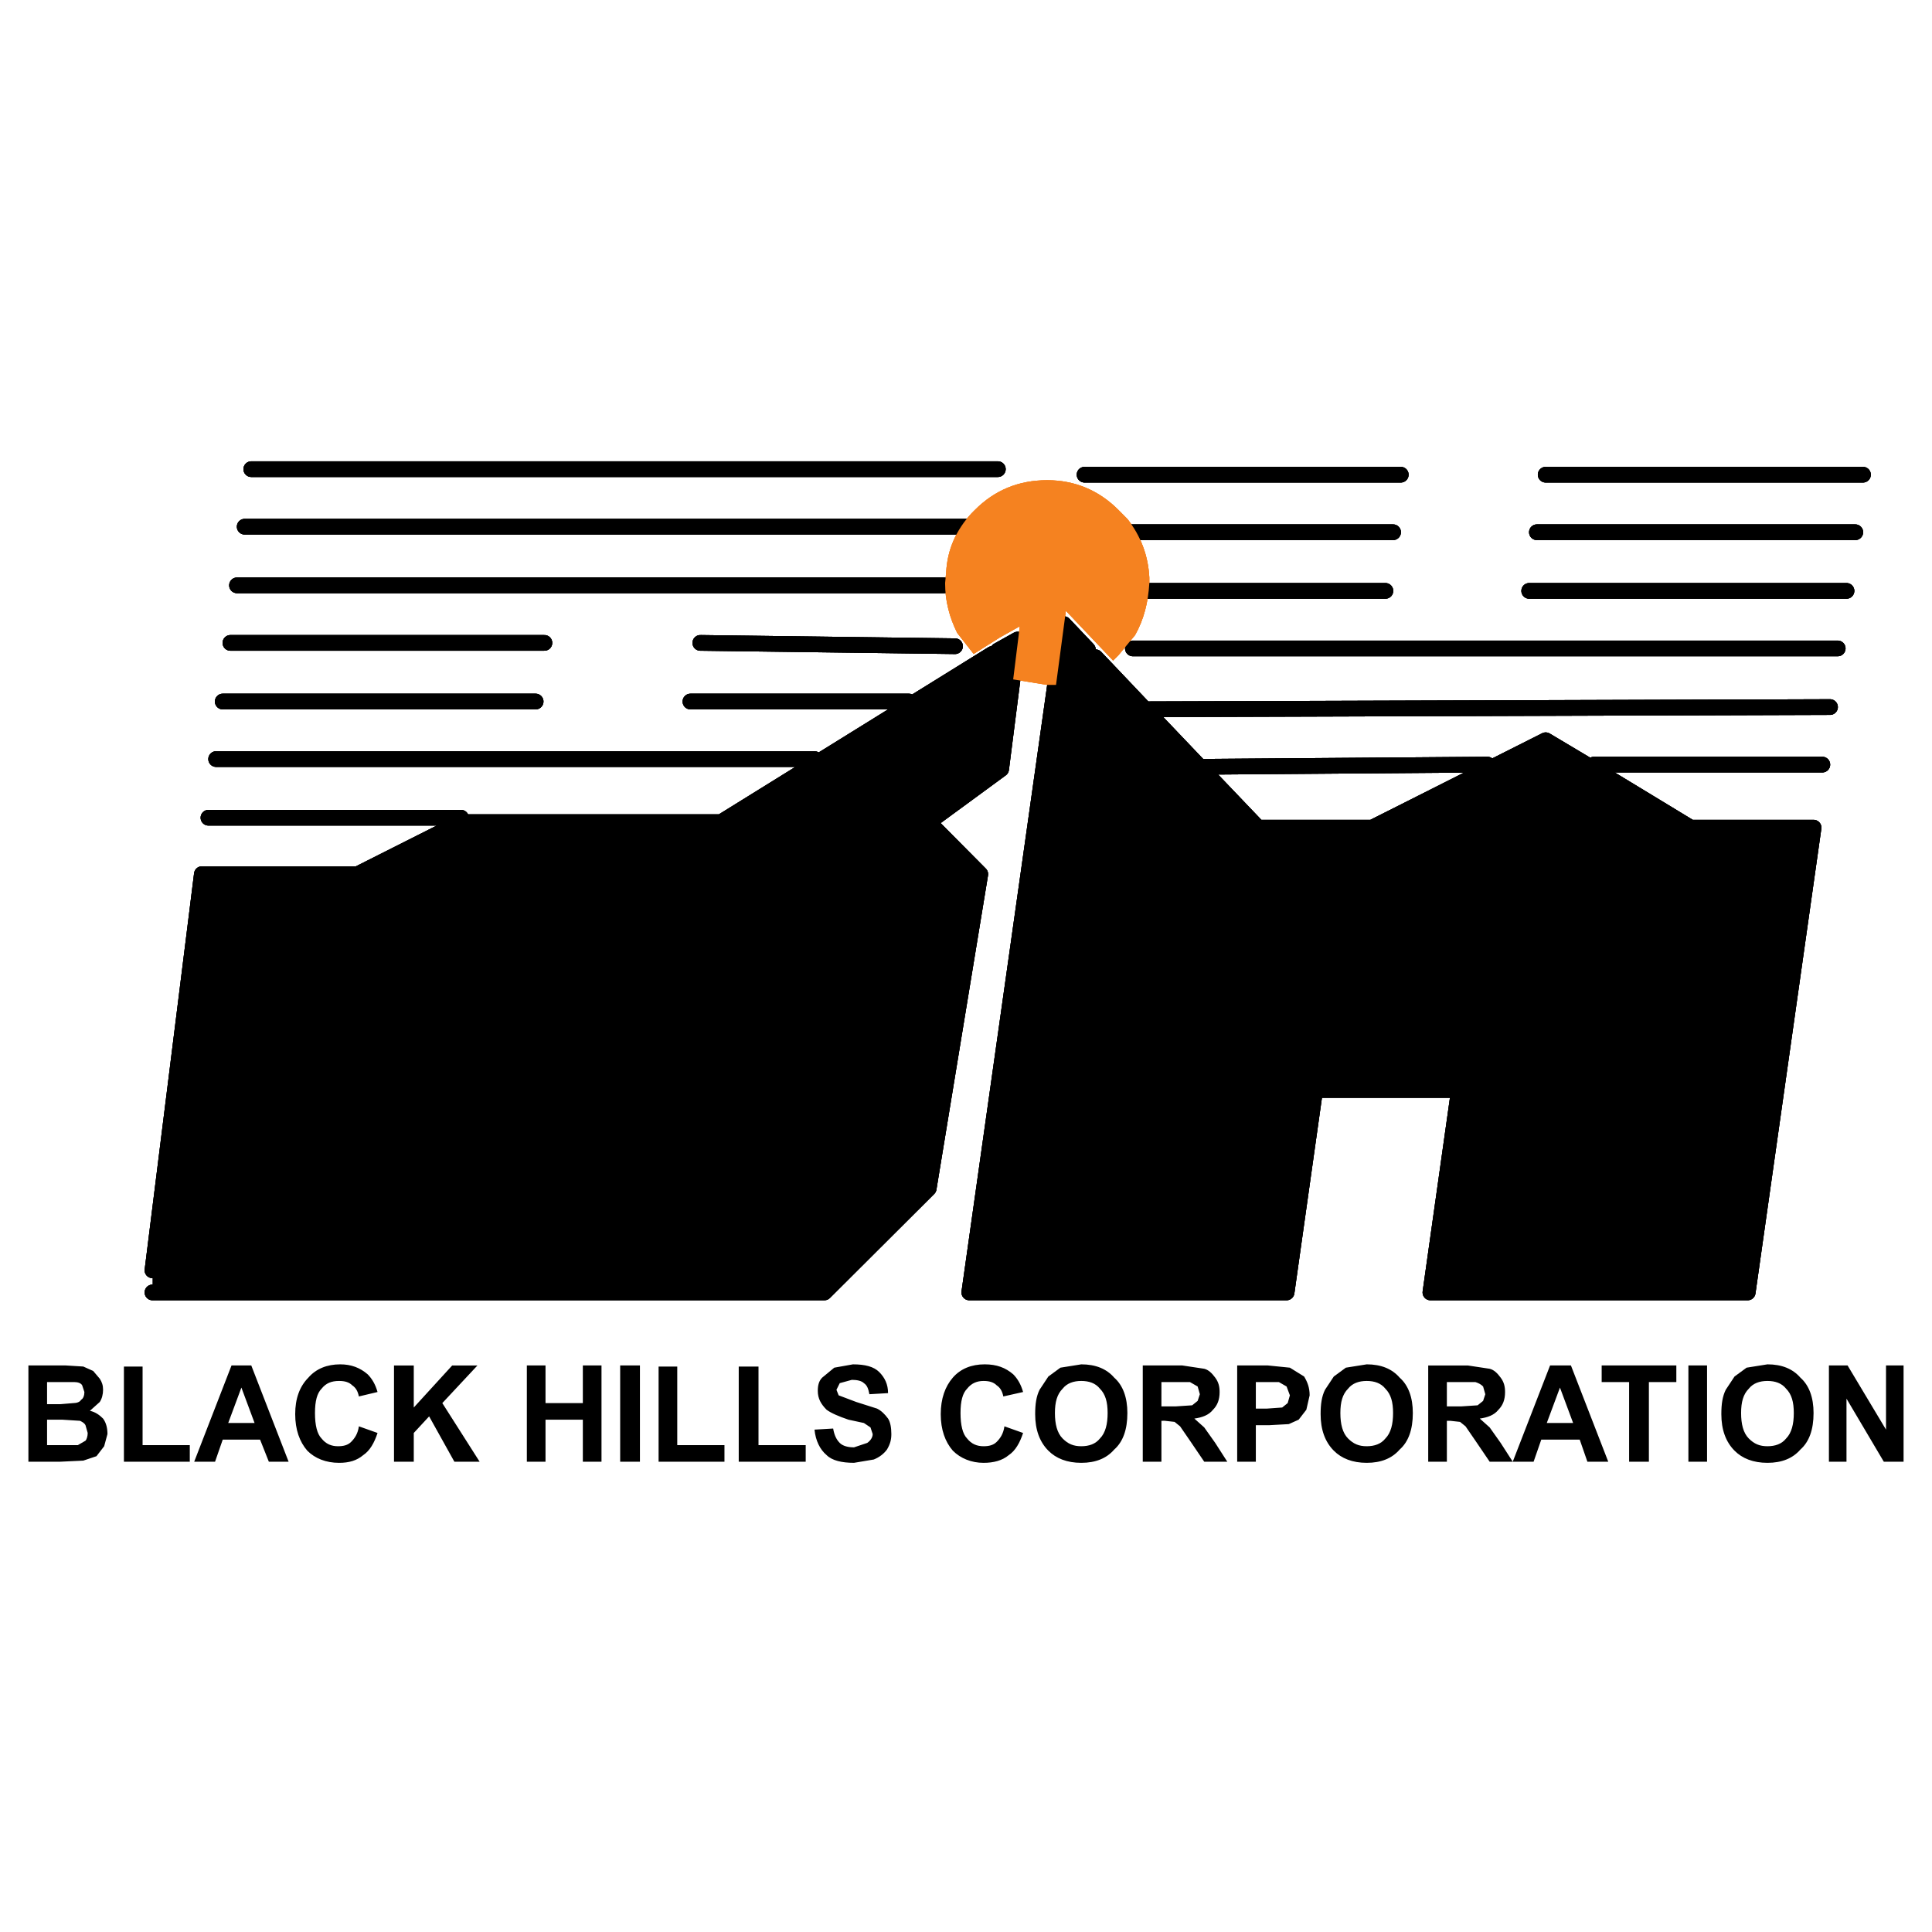 <?xml version="1.0" encoding="utf-8"?>
<!-- Generator: Adobe Illustrator 13.0.0, SVG Export Plug-In . SVG Version: 6.00 Build 14948)  -->
<!DOCTYPE svg PUBLIC "-//W3C//DTD SVG 1.0//EN" "http://www.w3.org/TR/2001/REC-SVG-20010904/DTD/svg10.dtd">
<svg version="1.0" id="Layer_1" xmlns="http://www.w3.org/2000/svg" xmlns:xlink="http://www.w3.org/1999/xlink" x="0px" y="0px"
	 width="192.756px" height="192.756px" viewBox="0 0 192.756 192.756" enable-background="new 0 0 192.756 192.756"
	 xml:space="preserve">
<g>
	<polygon fill-rule="evenodd" clip-rule="evenodd" fill="#FFFFFF" points="0,0 192.756,0 192.756,192.756 0,192.756 0,0 	"/>
	
		<path fill="none" stroke="#000000" stroke-width="1.565" stroke-linecap="round" stroke-linejoin="round" stroke-miterlimit="2.613" d="
		M108.536,64.804l-2.409-2.54l-9.42,66.681h31.656l2.848-20.203h14.35l-2.848,20.203h31.655l6.572-46.368h-12.268l-9.64-5.851
		l-4.819-2.871l-17.307,8.722h-11.392l-5.587-5.851l-0.219-0.221l-5.258-5.52l-0.219-0.221l-4.93-5.189 M108.208,47.36h31.546
		 M112.261,53.101h26.727 M114.451,58.952h23.77 M152.569,58.952h31.656 M153.337,53.101h31.765 M154.213,47.36h31.656
		 M159.032,76.285h22.783 M148.407,76.285l-28.698,0.221 M114.232,70.765l68.35-0.221 M113.027,64.693h70.322 M22.989,64.141h31.327
		 M45.992,81.584H20.798 M22.223,69.992H53.44 M15.212,126.738l4.929-39.523h15.554l10.296-5.189h25.96l27.055-16.781
		 M99.555,64.914l1.972-1.104l-1.644,12.917l-7.229,5.299l5.148,5.189l-5.148,31.354l-10.406,10.377H15.212 M95.283,64.472
		l-25.412-0.331 M90.682,69.992H68.885 M24.413,52.549h72.293 M99.555,46.808H25.07 M81.262,75.733H21.565 M94.188,58.4H23.646
		 M62.422,113.379H46.868l1.643-10.488h15.444L62.422,113.379L62.422,113.379z"/>
	<path fill-rule="evenodd" clip-rule="evenodd" fill="#F58220" d="M112.479,51.776c1.314,1.656,2.081,3.644,2.19,5.852v0.552
		c-0.109,1.876-0.547,3.643-1.424,5.188l-1.643,1.987l-0.548,0.552l-4.71-4.968l-0.985,7.396h-0.877l-3.396-0.552l0.657-5.299
		l-1.972,1.104l-2.629,1.656l-1.643-2.098c-0.767-1.545-1.205-3.202-1.205-4.968l0.109-1.104c0.11-2.208,0.986-4.195,2.52-5.851
		l0.329-0.331c1.971-1.987,4.381-2.981,7.229-2.981c2.738,0,5.148,0.994,7.12,2.981L112.479,51.776L112.479,51.776z"/>
	<path fill-rule="evenodd" clip-rule="evenodd" d="M6.23,141.643H4.696v2.539h3.067l0.767-0.443c0.109-0.109,0.22-0.441,0.22-0.771
		l-0.22-0.773c-0.109-0.221-0.329-0.332-0.547-0.441L6.23,141.643L6.23,141.643z M10.283,138.66c0,0.441-0.109,0.883-0.329,1.215
		l-0.985,0.883c0.547,0.111,0.985,0.441,1.314,0.773c0.328,0.441,0.438,0.994,0.438,1.545l-0.329,1.215l-0.767,0.994l-1.314,0.441
		l-2.3,0.109H2.834v-9.604h3.725l1.752,0.109l0.986,0.441l0.657,0.773C10.174,137.889,10.283,138.219,10.283,138.66L10.283,138.66z
		 M4.696,137.889v2.207h1.314l1.314-0.109c0.329,0,0.658-0.111,0.767-0.332c0.219-0.111,0.329-0.441,0.329-0.773l-0.219-0.662
		c-0.109-0.221-0.438-0.33-0.766-0.33H4.696L4.696,137.889z M41.282,140.428l3.833-4.195h2.52l-3.505,3.754l3.724,5.85h-2.519
		l-2.52-4.525l-1.533,1.656v2.869H39.31v-9.604h1.972V140.428L41.282,140.428z M24.084,138.439l-1.314,3.533h2.629L24.084,138.439
		L24.084,138.439z M25.07,136.232l3.725,9.604h-1.972l-0.876-2.207h-3.724l-0.767,2.207h-2.081l3.724-9.604H25.07L25.07,136.232z
		 M30.766,137.447c0.767-0.885,1.862-1.326,3.177-1.326c1.095,0,1.971,0.332,2.738,0.994c0.438,0.441,0.767,0.994,0.986,1.766
		l-1.862,0.443c-0.109-0.553-0.329-0.885-0.657-1.105c-0.329-0.33-0.767-0.441-1.314-0.441c-0.767,0-1.314,0.221-1.752,0.773
		c-0.438,0.441-0.657,1.215-0.657,2.428c0,1.215,0.219,2.098,0.657,2.539c0.438,0.553,0.986,0.773,1.643,0.773
		c0.547,0,0.986-0.109,1.314-0.441s0.657-0.773,0.767-1.545l1.862,0.662c-0.329,0.994-0.767,1.766-1.424,2.207
		c-0.658,0.553-1.424,0.773-2.41,0.773c-1.314,0-2.41-0.441-3.177-1.215c-0.766-0.883-1.205-2.098-1.205-3.643
		C29.452,139.543,29.89,138.33,30.766,137.447L30.766,137.447z M14.226,136.342v7.84h4.71v1.654h-6.572v-9.494H14.226
		L14.226,136.342z M82.029,137.447l1.205-0.994l1.862-0.332c1.205,0,2.082,0.221,2.629,0.773c0.548,0.553,0.876,1.215,0.876,2.098
		l-1.862,0.109c-0.109-0.551-0.219-0.883-0.547-1.104c-0.219-0.221-0.658-0.33-1.205-0.33l-1.205,0.33l-0.329,0.662l0.219,0.553
		l1.752,0.662l2.081,0.662c0.438,0.221,0.767,0.553,1.096,0.994c0.219,0.33,0.329,0.883,0.329,1.545c0,0.553-0.11,0.994-0.438,1.547
		c-0.329,0.441-0.767,0.771-1.314,0.992l-1.972,0.332c-1.205,0-2.19-0.221-2.738-0.773c-0.657-0.551-1.095-1.436-1.205-2.539
		l1.862-0.109c0.109,0.662,0.329,1.104,0.657,1.436c0.329,0.33,0.876,0.441,1.424,0.441l1.314-0.441
		c0.329-0.223,0.548-0.553,0.548-0.885l-0.219-0.662l-0.657-0.441l-1.534-0.33c-0.986-0.332-1.753-0.664-2.191-0.994
		c-0.548-0.553-0.876-1.105-0.876-1.877C81.59,138.219,81.7,137.777,82.029,137.447L82.029,137.447z M60.012,136.232v9.604H58.15
		v-4.193h-3.724v4.193h-1.862v-9.604h1.862v3.754h3.724v-3.754H60.012L60.012,136.232z M61.874,136.232h1.972v9.604h-1.972V136.232
		L61.874,136.232z M67.57,136.342v7.84h4.71v1.654h-6.572v-9.494H67.57L67.57,136.342z M75.676,136.342v7.84h4.71v1.654h-6.682
		v-9.494H75.676L75.676,136.342z M134.496,138.551c-0.548,0.551-0.767,1.324-0.767,2.428c0,1.105,0.219,1.988,0.767,2.539
		c0.548,0.553,1.096,0.773,1.862,0.773s1.424-0.221,1.862-0.773c0.548-0.551,0.767-1.434,0.767-2.539
		c0-1.104-0.219-1.877-0.767-2.428c-0.438-0.553-1.096-0.773-1.862-0.773S134.935,137.998,134.496,138.551L134.496,138.551z
		 M133.072,137.336l1.205-0.883l2.081-0.332c1.424,0,2.52,0.441,3.286,1.326c0.876,0.771,1.314,1.986,1.314,3.531
		c0,1.656-0.438,2.871-1.314,3.645c-0.767,0.883-1.862,1.324-3.286,1.324s-2.52-0.441-3.286-1.215
		c-0.876-0.883-1.314-2.098-1.314-3.643c0-0.994,0.109-1.766,0.438-2.43L133.072,137.336L133.072,137.336z M125.295,140.537h1.096
		l1.533-0.109l0.548-0.441l0.22-0.773l-0.329-0.883l-0.767-0.441h-2.301V140.537L125.295,140.537z M125.295,142.193v3.643h-1.861
		v-9.604h3.066l2.191,0.221l1.424,0.883c0.328,0.553,0.548,1.104,0.548,1.877l-0.329,1.436l-0.767,0.994l-0.986,0.441l-1.972,0.109
		H125.295L125.295,142.193z M115.875,140.316h1.424l1.644-0.109l0.548-0.441l0.219-0.664l-0.219-0.771l-0.767-0.441h-2.849V140.316
		L115.875,140.316z M115.875,141.752v4.084h-1.861v-9.604h3.942l2.191,0.33c0.438,0.111,0.767,0.441,1.096,0.885
		c0.328,0.441,0.438,0.883,0.438,1.434c0,0.773-0.219,1.326-0.657,1.768c-0.438,0.551-1.096,0.773-1.862,0.883l0.986,0.883
		l1.096,1.547l1.204,1.875h-2.3l-1.424-2.098l-0.986-1.434l-0.548-0.443l-0.985-0.109H115.875L115.875,141.752z M105.25,140.979
		c0,1.105,0.22,1.988,0.768,2.539c0.547,0.553,1.095,0.773,1.861,0.773c0.768,0,1.424-0.221,1.862-0.773
		c0.548-0.551,0.767-1.434,0.767-2.539c0-1.104-0.219-1.877-0.767-2.428c-0.438-0.553-1.095-0.773-1.862-0.773
		c-0.767,0-1.424,0.221-1.861,0.773C105.47,139.102,105.25,139.875,105.25,140.979L105.25,140.979z M102.074,138.881l-1.972,0.443
		c-0.11-0.553-0.329-0.885-0.657-1.105c-0.329-0.33-0.768-0.441-1.314-0.441c-0.658,0-1.205,0.221-1.643,0.773
		c-0.438,0.441-0.657,1.215-0.657,2.428c0,1.215,0.219,2.098,0.657,2.539c0.438,0.553,0.985,0.773,1.643,0.773
		c0.547,0,0.985-0.109,1.314-0.441c0.328-0.332,0.657-0.773,0.767-1.545l1.862,0.662c-0.329,0.994-0.768,1.766-1.425,2.207
		c-0.657,0.553-1.533,0.773-2.519,0.773c-1.205,0-2.3-0.441-3.067-1.215c-0.767-0.883-1.205-2.098-1.205-3.643
		c0-1.547,0.438-2.76,1.205-3.643c0.767-0.885,1.862-1.326,3.177-1.326c1.205,0,2.081,0.332,2.848,0.994
		C101.526,137.557,101.854,138.109,102.074,138.881L102.074,138.881z M104.593,137.336l1.205-0.883l2.081-0.332
		c1.424,0,2.52,0.441,3.286,1.326c0.876,0.771,1.314,1.986,1.314,3.531c0,1.656-0.438,2.871-1.314,3.645
		c-0.767,0.883-1.862,1.324-3.286,1.324s-2.519-0.441-3.286-1.215c-0.876-0.883-1.314-2.098-1.314-3.643
		c0-0.994,0.11-1.766,0.438-2.43L104.593,137.336L104.593,137.336z M173.71,140.979c0,1.105,0.219,1.988,0.767,2.539
		c0.548,0.553,1.096,0.773,1.862,0.773s1.424-0.221,1.862-0.773c0.548-0.551,0.767-1.434,0.767-2.539
		c0-1.104-0.219-1.877-0.767-2.428c-0.438-0.553-1.096-0.773-1.862-0.773s-1.424,0.221-1.862,0.773
		C173.929,139.102,173.71,139.875,173.71,140.979L173.71,140.979z M168.452,136.232h1.862v9.604h-1.862V136.232L168.452,136.232z
		 M172.177,138.66l0.876-1.324l1.205-0.883l2.081-0.332c1.424,0,2.52,0.441,3.286,1.326c0.876,0.771,1.314,1.986,1.314,3.531
		c0,1.656-0.438,2.871-1.314,3.645c-0.767,0.883-1.862,1.324-3.286,1.324s-2.52-0.441-3.286-1.215
		c-0.876-0.883-1.314-2.098-1.314-3.643C171.738,140.096,171.848,139.324,172.177,138.66L172.177,138.66z M156.732,136.232
		l3.724,9.604h-2.081l-0.767-2.207h-3.834l-0.767,2.207h-2.081l3.725-9.604H156.732L156.732,136.232z M159.799,136.232h7.449v1.656
		h-2.738v7.947h-1.973v-7.947h-2.738V136.232L159.799,136.232z M154.322,141.973h2.629l-1.314-3.533L154.322,141.973
		L154.322,141.973z M147.969,138.33c-0.219-0.221-0.438-0.332-0.767-0.441h-2.848v2.428h1.424l1.644-0.109l0.547-0.441l0.22-0.664
		L147.969,138.33L147.969,138.33z M150.16,138.881c0,0.773-0.22,1.326-0.657,1.768c-0.438,0.551-1.096,0.773-1.862,0.883
		l0.985,0.883l1.096,1.547l1.205,1.875h-2.301l-1.424-2.098l-0.985-1.434l-0.548-0.443l-0.986-0.109h-0.328v4.084h-1.862v-9.604
		h3.943l2.19,0.33c0.438,0.111,0.768,0.441,1.096,0.885C150.051,137.889,150.16,138.33,150.16,138.881L150.16,138.881z
		 M189.921,145.836h-1.972l-3.724-6.293v6.293h-1.753v-9.604h1.862l3.834,6.402v-6.402h1.752V145.836L189.921,145.836z"/>
	<polygon fill-rule="evenodd" clip-rule="evenodd" points="62.422,113.379 46.868,113.379 48.511,102.891 63.956,102.891 
		62.422,113.379 	"/>
	<polygon fill-rule="evenodd" clip-rule="evenodd" points="15.212,126.738 20.141,87.214 35.695,87.214 45.992,82.026 
		71.952,82.026 99.007,65.245 99.555,64.914 101.526,63.81 99.883,76.727 92.654,82.026 97.802,87.214 92.654,118.568 
		82.248,128.945 15.212,128.945 15.212,126.738 	"/>
	<polygon fill-rule="evenodd" clip-rule="evenodd" points="108.536,64.804 106.127,62.264 96.707,128.945 128.362,128.945 
		131.21,108.742 145.56,108.742 142.712,128.945 174.367,128.945 180.939,82.578 168.672,82.578 159.032,76.727 154.213,73.856 
		136.906,82.578 125.515,82.578 119.928,76.727 119.709,76.506 114.451,70.986 114.232,70.765 109.303,65.576 108.536,64.804 	"/>
	
		<path fill="none" stroke="#000000" stroke-width="1.565" stroke-linecap="round" stroke-linejoin="round" stroke-miterlimit="2.613" d="
		M108.536,64.804l-2.409-2.54l-9.42,66.681h31.656l2.848-20.203h14.35l-2.848,20.203h31.655l6.572-46.368h-12.268l-9.64-5.851
		l-4.819-2.871l-17.307,8.722h-11.392l-5.587-5.851l-0.219-0.221l-5.258-5.52l-0.219-0.221l-4.93-5.189 M108.208,47.36h31.546
		 M112.261,53.101h26.727 M114.451,58.952h23.77 M152.569,58.952h31.656 M153.337,53.101h31.765 M154.213,47.36h31.656
		 M159.032,76.285h22.783 M148.407,76.285l-28.698,0.221 M114.232,70.765l68.35-0.221 M113.027,64.693h70.322 M22.989,64.141h31.327
		 M45.992,81.584H20.798 M22.223,69.992H53.44 M15.212,126.738l4.929-39.523h15.554l10.296-5.189h25.96l27.055-16.781
		 M99.555,64.914l1.972-1.104l-1.644,12.917l-7.229,5.299l5.148,5.189l-5.148,31.354l-10.406,10.377H15.212 M95.283,64.472
		l-25.412-0.331 M90.682,69.992H68.885 M24.413,52.549h72.293 M99.555,46.808H25.07 M81.262,75.733H21.565 M94.188,58.4H23.646
		 M62.422,113.379H46.868l1.643-10.488h15.444L62.422,113.379L62.422,113.379z"/>
	<path fill-rule="evenodd" clip-rule="evenodd" fill="#F58220" d="M112.479,51.776c1.314,1.656,2.081,3.644,2.19,5.852v0.552
		c-0.109,1.876-0.547,3.643-1.424,5.188l-1.643,1.987l-0.548,0.552l-4.71-4.968l-0.985,7.396h-0.877l-3.396-0.552l0.657-5.299
		l-1.972,1.104l-2.629,1.656l-1.643-2.098c-0.767-1.545-1.205-3.202-1.205-4.968l0.109-1.104c0.11-2.208,0.986-4.195,2.52-5.851
		l0.329-0.331c1.971-1.987,4.381-2.981,7.229-2.981c2.738,0,5.148,0.994,7.12,2.981L112.479,51.776L112.479,51.776z"/>
	
		<path fill="none" stroke="#000000" stroke-width="1.565" stroke-linecap="round" stroke-linejoin="round" stroke-miterlimit="2.613" d="
		M108.536,64.804l-2.409-2.54l-9.42,66.681h31.656l2.848-20.203h14.35l-2.848,20.203h31.655l6.572-46.368h-12.268l-9.64-5.851
		l-4.819-2.871l-17.307,8.722h-11.392l-5.587-5.851l-0.219-0.221l-5.258-5.52l-0.219-0.221l-4.93-5.189 M108.208,47.36h31.546
		 M112.261,53.101h26.727 M114.451,58.952h23.77 M152.569,58.952h31.656 M153.337,53.101h31.765 M154.213,47.36h31.656
		 M159.032,76.285h22.783 M148.407,76.285l-28.698,0.221 M114.232,70.765l68.35-0.221 M113.027,64.693h70.322 M22.989,64.141h31.327
		 M45.992,81.584H20.798 M22.223,69.992H53.44 M15.212,126.738l4.929-39.523h15.554l10.296-5.189h25.96l27.055-16.781
		 M99.555,64.914l1.972-1.104l-1.644,12.917l-7.229,5.299l5.148,5.189l-5.148,31.354l-10.406,10.377H15.212 M95.283,64.472
		l-25.412-0.331 M90.682,69.992H68.885 M24.413,52.549h72.293 M99.555,46.808H25.07 M81.262,75.733H21.565 M94.188,58.4H23.646
		 M62.422,113.379H46.868l1.643-10.488h15.444L62.422,113.379L62.422,113.379z"/>
	<path fill-rule="evenodd" clip-rule="evenodd" fill="#F58220" d="M112.479,51.776c1.314,1.656,2.081,3.644,2.19,5.852v0.552
		c-0.109,1.876-0.547,3.643-1.424,5.188l-1.643,1.987l-0.548,0.552l-4.71-4.968l-0.985,7.396h-0.877l-3.396-0.552l0.657-5.299
		l-1.972,1.104l-2.629,1.656l-1.643-2.098c-0.767-1.545-1.205-3.202-1.205-4.968l0.109-1.104c0.11-2.208,0.986-4.195,2.52-5.851
		l0.329-0.331c1.971-1.987,4.381-2.981,7.229-2.981c2.738,0,5.148,0.994,7.12,2.981L112.479,51.776L112.479,51.776z"/>
</g>
</svg>
